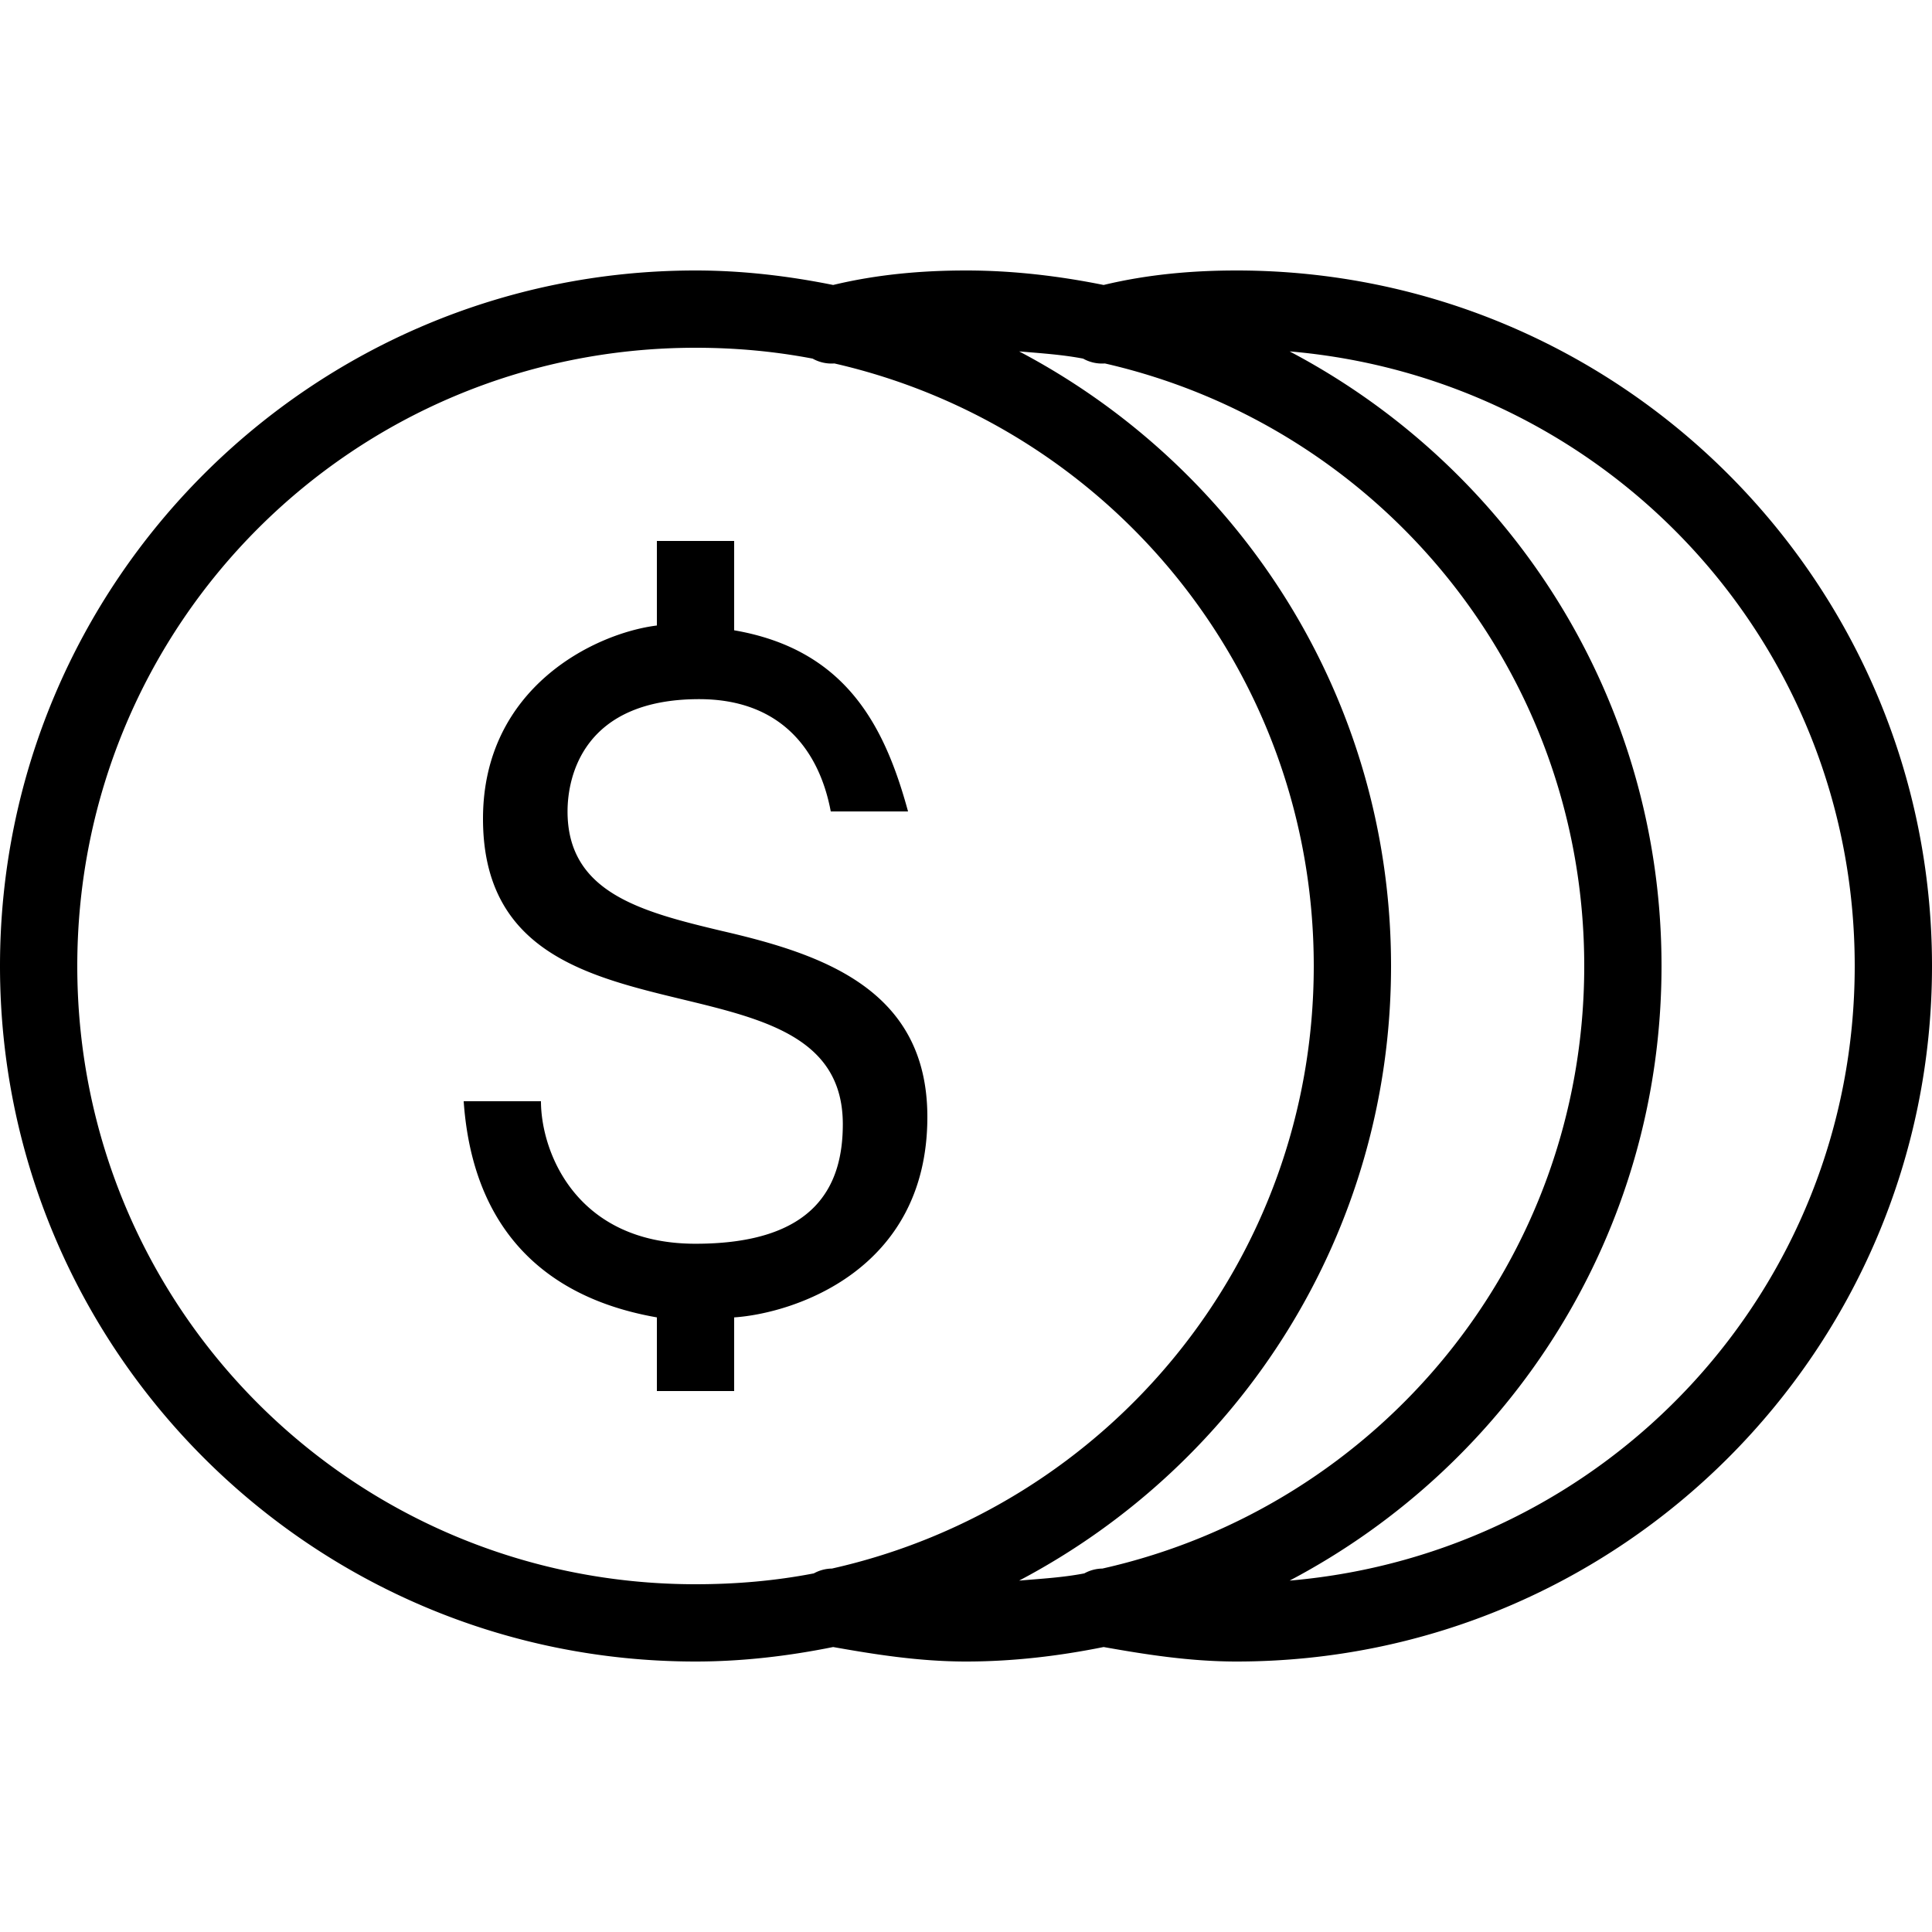 <?xml version="1.0"?>
<svg xmlns="http://www.w3.org/2000/svg" viewBox="0 0 50 50" enable-background="new 0 0 50 50">
    <path style="text-indent:0;text-align:start;line-height:normal;text-transform:none;block-progression:tb;-inkscape-font-specification:Bitstream Vera Sans" d="M 18 7 C 8.061 7 0 15.061 0 25 C 0 34.939 8.061 43 18 43 C 19.221 43 20.41 42.857 21.562 42.625 C 22.615 42.812 23.78 43 25 43 C 26.221 43 27.41 42.857 28.562 42.625 C 29.615 42.812 30.78 43 32 43 C 41.939 43 50 34.939 50 25 C 50 15.061 41.939 7 32 7 C 30.848 7 29.692 7.103 28.562 7.375 C 27.41 7.143 26.221 7 25 7 C 23.848 7 22.692 7.103 21.562 7.375 C 20.41 7.143 19.221 7 18 7 z M 18 9 C 19.042 9 20.045 9.093 21.031 9.281 A 1 1 0 0 0 21.594 9.406 C 28.709 11.034 34 17.379 34 25 C 34 32.642 28.676 38.988 21.531 40.594 A 1.002 1.002 0 0 0 21.062 40.719 C 20.067 40.911 19.053 41 18 41 C 9.139 41 2 33.861 2 25 C 2 16.139 9.139 9 18 9 z M 26.375 9.094 C 26.936 9.142 27.489 9.177 28.031 9.281 A 1 1 0 0 0 28.594 9.406 C 35.709 11.034 41 17.379 41 25 C 41 32.642 35.676 38.988 28.531 40.594 A 1.002 1.002 0 0 0 28.062 40.719 C 27.511 40.826 26.946 40.857 26.375 40.906 C 32.098 37.892 36 31.916 36 25 C 36 18.084 32.098 12.108 26.375 9.094 z M 33.375 9.094 C 41.58 9.795 48 16.608 48 25 C 48 33.392 41.58 40.205 33.375 40.906 C 39.098 37.892 43 31.916 43 25 C 43 18.084 39.098 12.108 33.375 9.094 z M 17 14 L 17 16.188 C 15.4 16.387 12.5 17.788 12.5 21.188 C 12.5 27.587 21.812 24.294 21.812 29.094 C 21.812 30.694 21.1 32.188 18 32.188 C 14.9 32.188 14 29.8 14 28.5 L 12 28.5 C 12.3 32.8 15.3 33.794 17 34.094 L 17 36 L 19 36 L 19 34.094 C 20.5 33.994 24 32.906 24 28.906 C 24 25.606 21.288 24.694 18.688 24.094 C 16.587 23.594 14.688 23.1 14.688 21 C 14.688 20.1 15.094 18.094 18.094 18.094 C 20.194 18.094 21.2 19.4 21.5 21 L 23.5 21 C 22.9 18.8 21.9 16.812 19 16.312 L 19 14 L 17 14 z" overflow="visible" enable-background="accumulate" font-family="Bitstream Vera Sans"/>
</svg>
